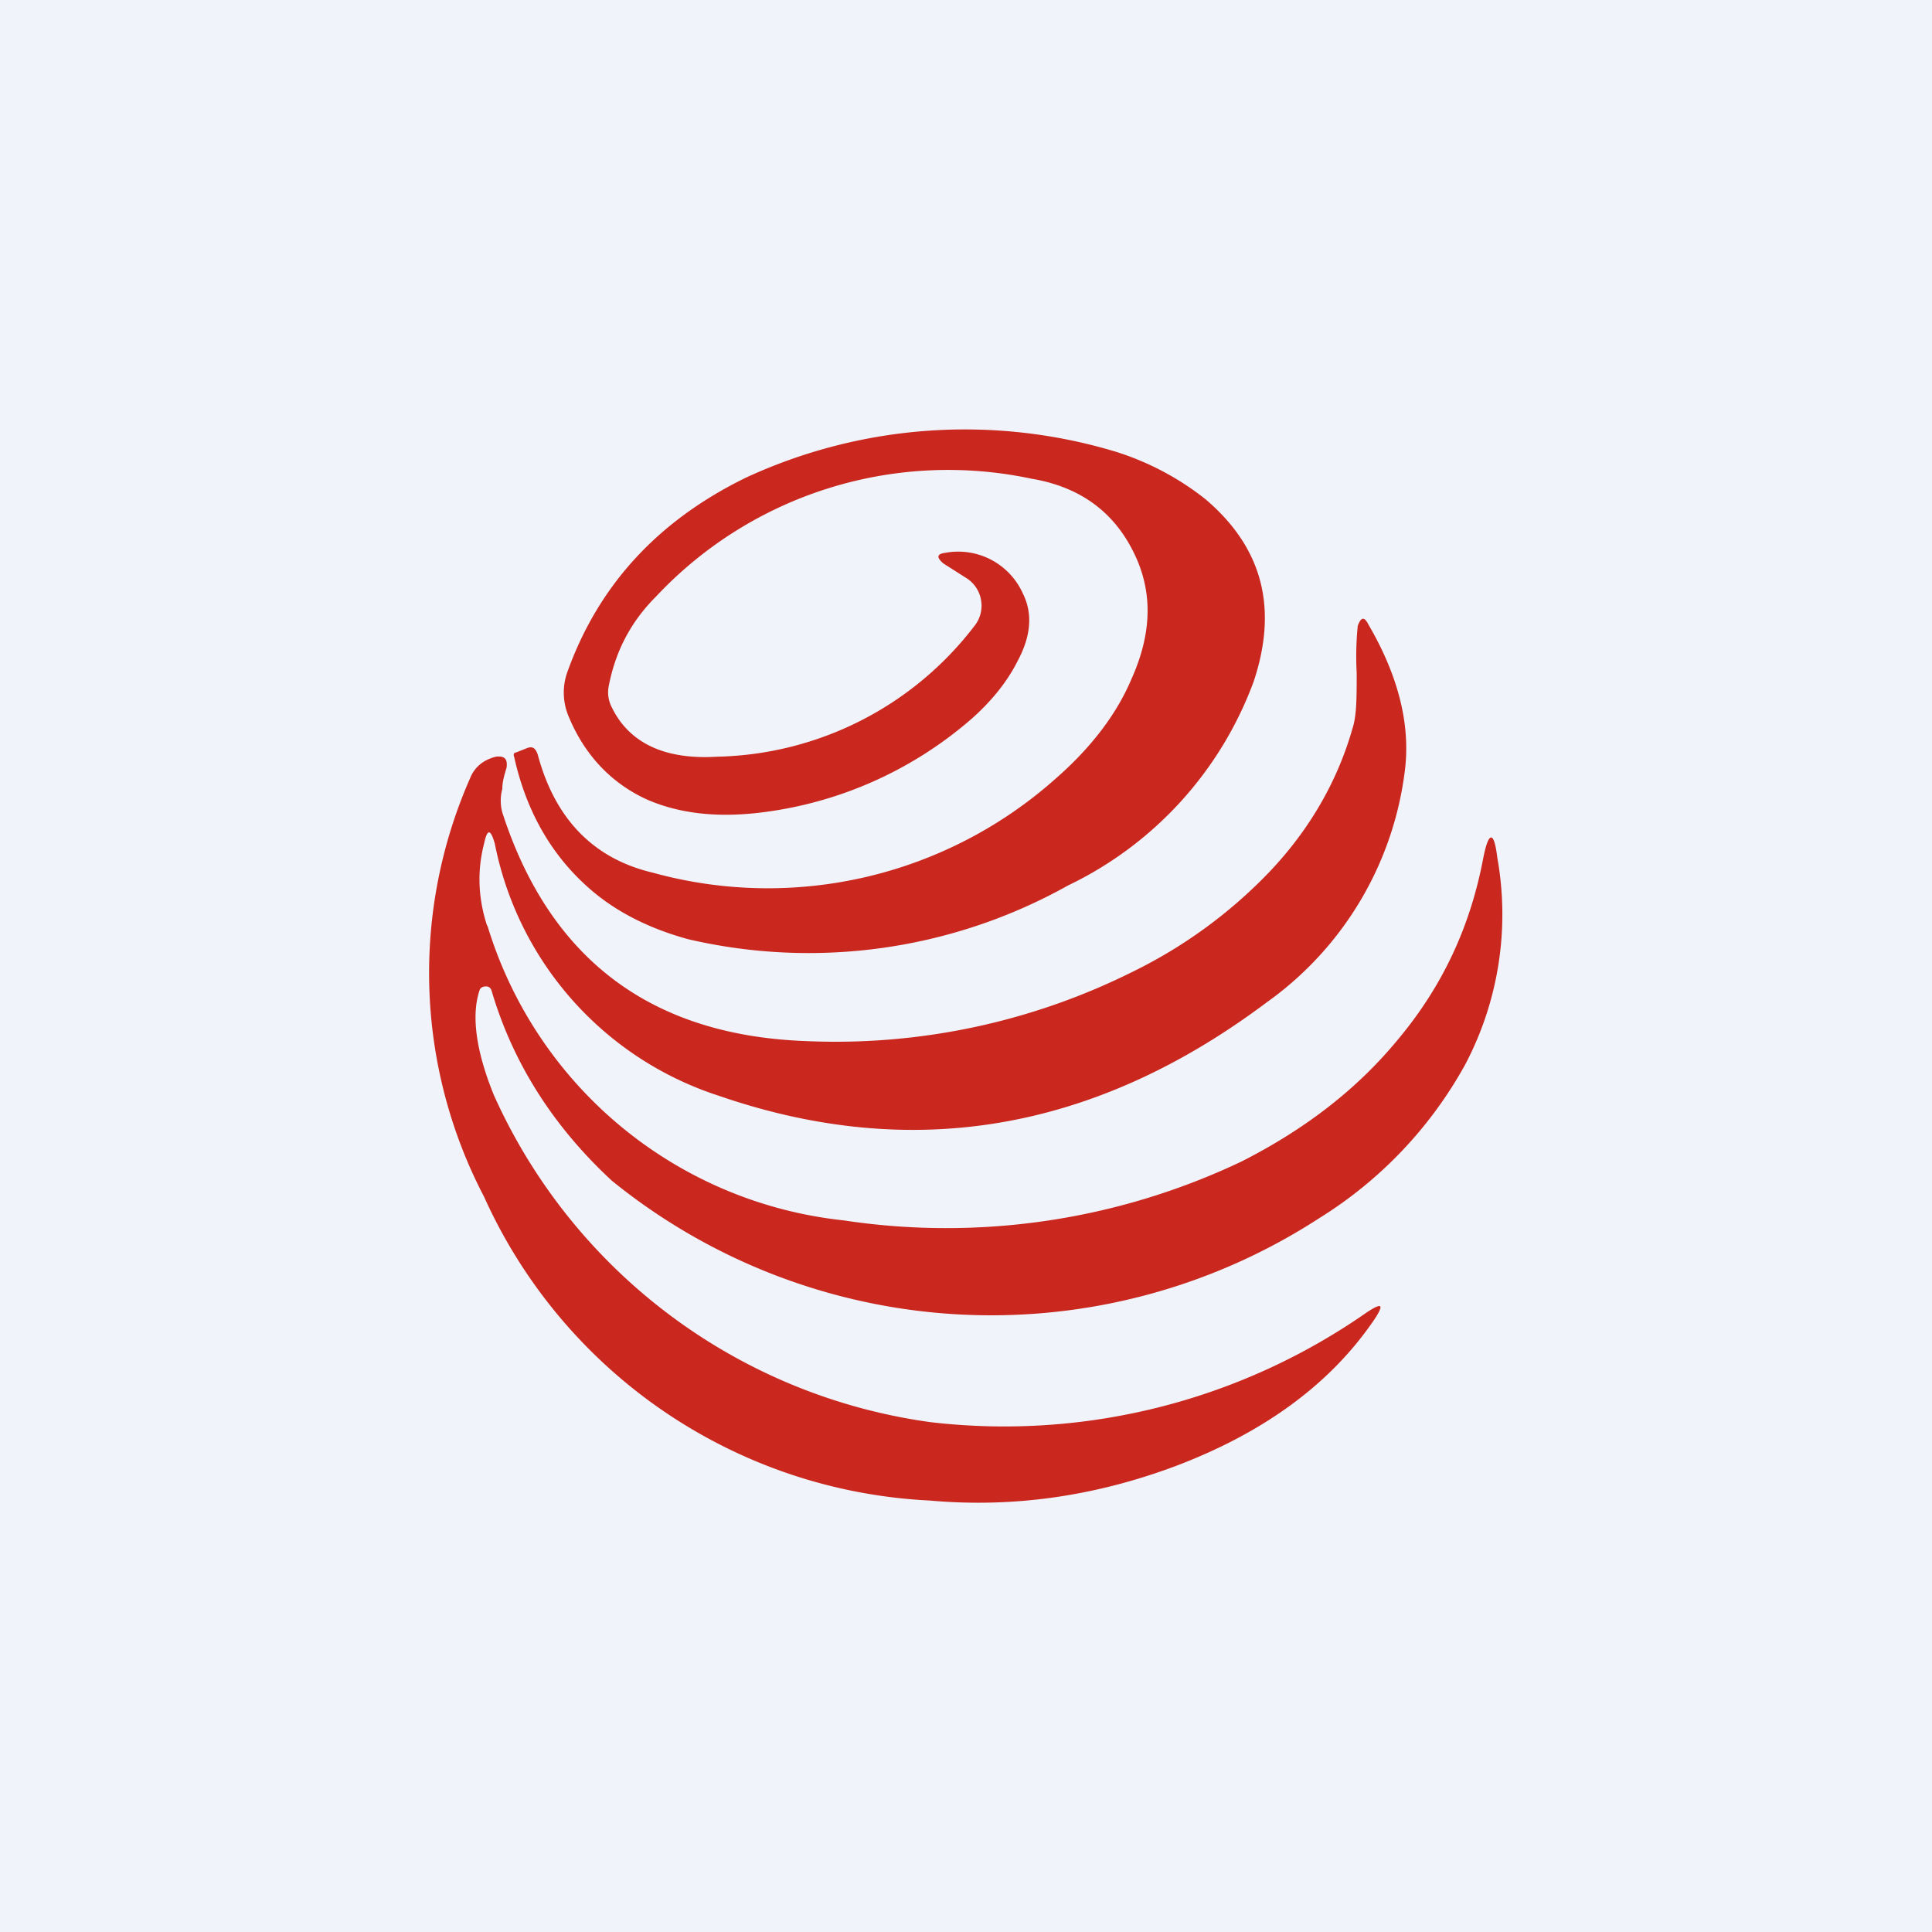 <!-- by TradingView --><svg width="18" height="18" viewBox="0 0 18 18" xmlns="http://www.w3.org/2000/svg"><path fill="#F0F3FA" d="M0 0h18v18H0z"/><path d="M6.08 8.13c-.55-.13-.91-.5-1.07-1.1-.02-.06-.05-.08-.1-.06l-.1.04c-.02 0-.03.02-.02.04.11.5.34.9.67 1.2.24.22.55.39.95.5a4.95 4.95 0 0 0 3.54-.5 3.42 3.42 0 0 0 1.73-1.9c.23-.69.08-1.25-.45-1.7a2.6 2.6 0 0 0-.83-.44 4.86 4.86 0 0 0-3.45.24c-.82.4-1.37 1-1.66 1.8a.57.57 0 0 0 .01.43c.15.36.4.62.73.77.3.13.65.17 1.06.12a3.66 3.66 0 0 0 1.97-.88c.19-.17.33-.35.42-.53.13-.24.14-.45.05-.63a.66.66 0 0 0-.72-.38c-.08.01-.09.04-.02.1l.22.14a.3.3 0 0 1 .13.2.3.3 0 0 1-.06.24 3.1 3.1 0 0 1-2.4 1.22c-.49.03-.82-.13-.98-.46a.3.3 0 0 1-.03-.19c.06-.32.2-.6.44-.84a3.73 3.73 0 0 1 3.5-1.1c.48.08.81.34.99.77.14.34.12.7-.06 1.1-.14.33-.38.64-.7.92a4.03 4.03 0 0 1-3.76.88Zm-1.54.5c-.08-.24-.1-.5-.03-.77.03-.14.06-.14.1 0a3.1 3.1 0 0 0 2.09 2.35c1.8.62 3.5.33 5.1-.87a3.12 3.12 0 0 0 1.29-2.17c.05-.42-.06-.87-.34-1.35-.04-.08-.07-.07-.1.01-.01.1-.02.25-.01.44 0 .23 0 .4-.04.52-.14.49-.4.94-.77 1.33a4.5 4.5 0 0 1-1.27.93 6.2 6.2 0 0 1-3.04.65c-1.46-.05-2.4-.77-2.84-2.13a.42.42 0 0 1 0-.22c0-.07.02-.13.04-.2.01-.08-.02-.11-.1-.1-.12.03-.2.1-.24.2a4.5 4.5 0 0 0 .13 3.9 4.81 4.81 0 0 0 4.15 2.83c.78.07 1.54-.04 2.29-.32.82-.31 1.44-.76 1.85-1.36.1-.15.08-.17-.07-.07a5.9 5.9 0 0 1-4.06 1.02A5.24 5.24 0 0 1 4.6 10.2c-.17-.42-.21-.75-.13-.98.01-.02.03-.03.06-.03.02 0 .04.01.05.04.2.68.58 1.27 1.12 1.77a5.61 5.61 0 0 0 6.59.35 3.9 3.9 0 0 0 1.36-1.43 3 3 0 0 0 .3-1.93c-.03-.25-.08-.25-.13 0-.12.64-.38 1.2-.8 1.7-.38.46-.86.83-1.45 1.13a6.4 6.4 0 0 1-3.71.55 3.9 3.9 0 0 1-3.32-2.75Z" fill="#CA271E"/></svg>
